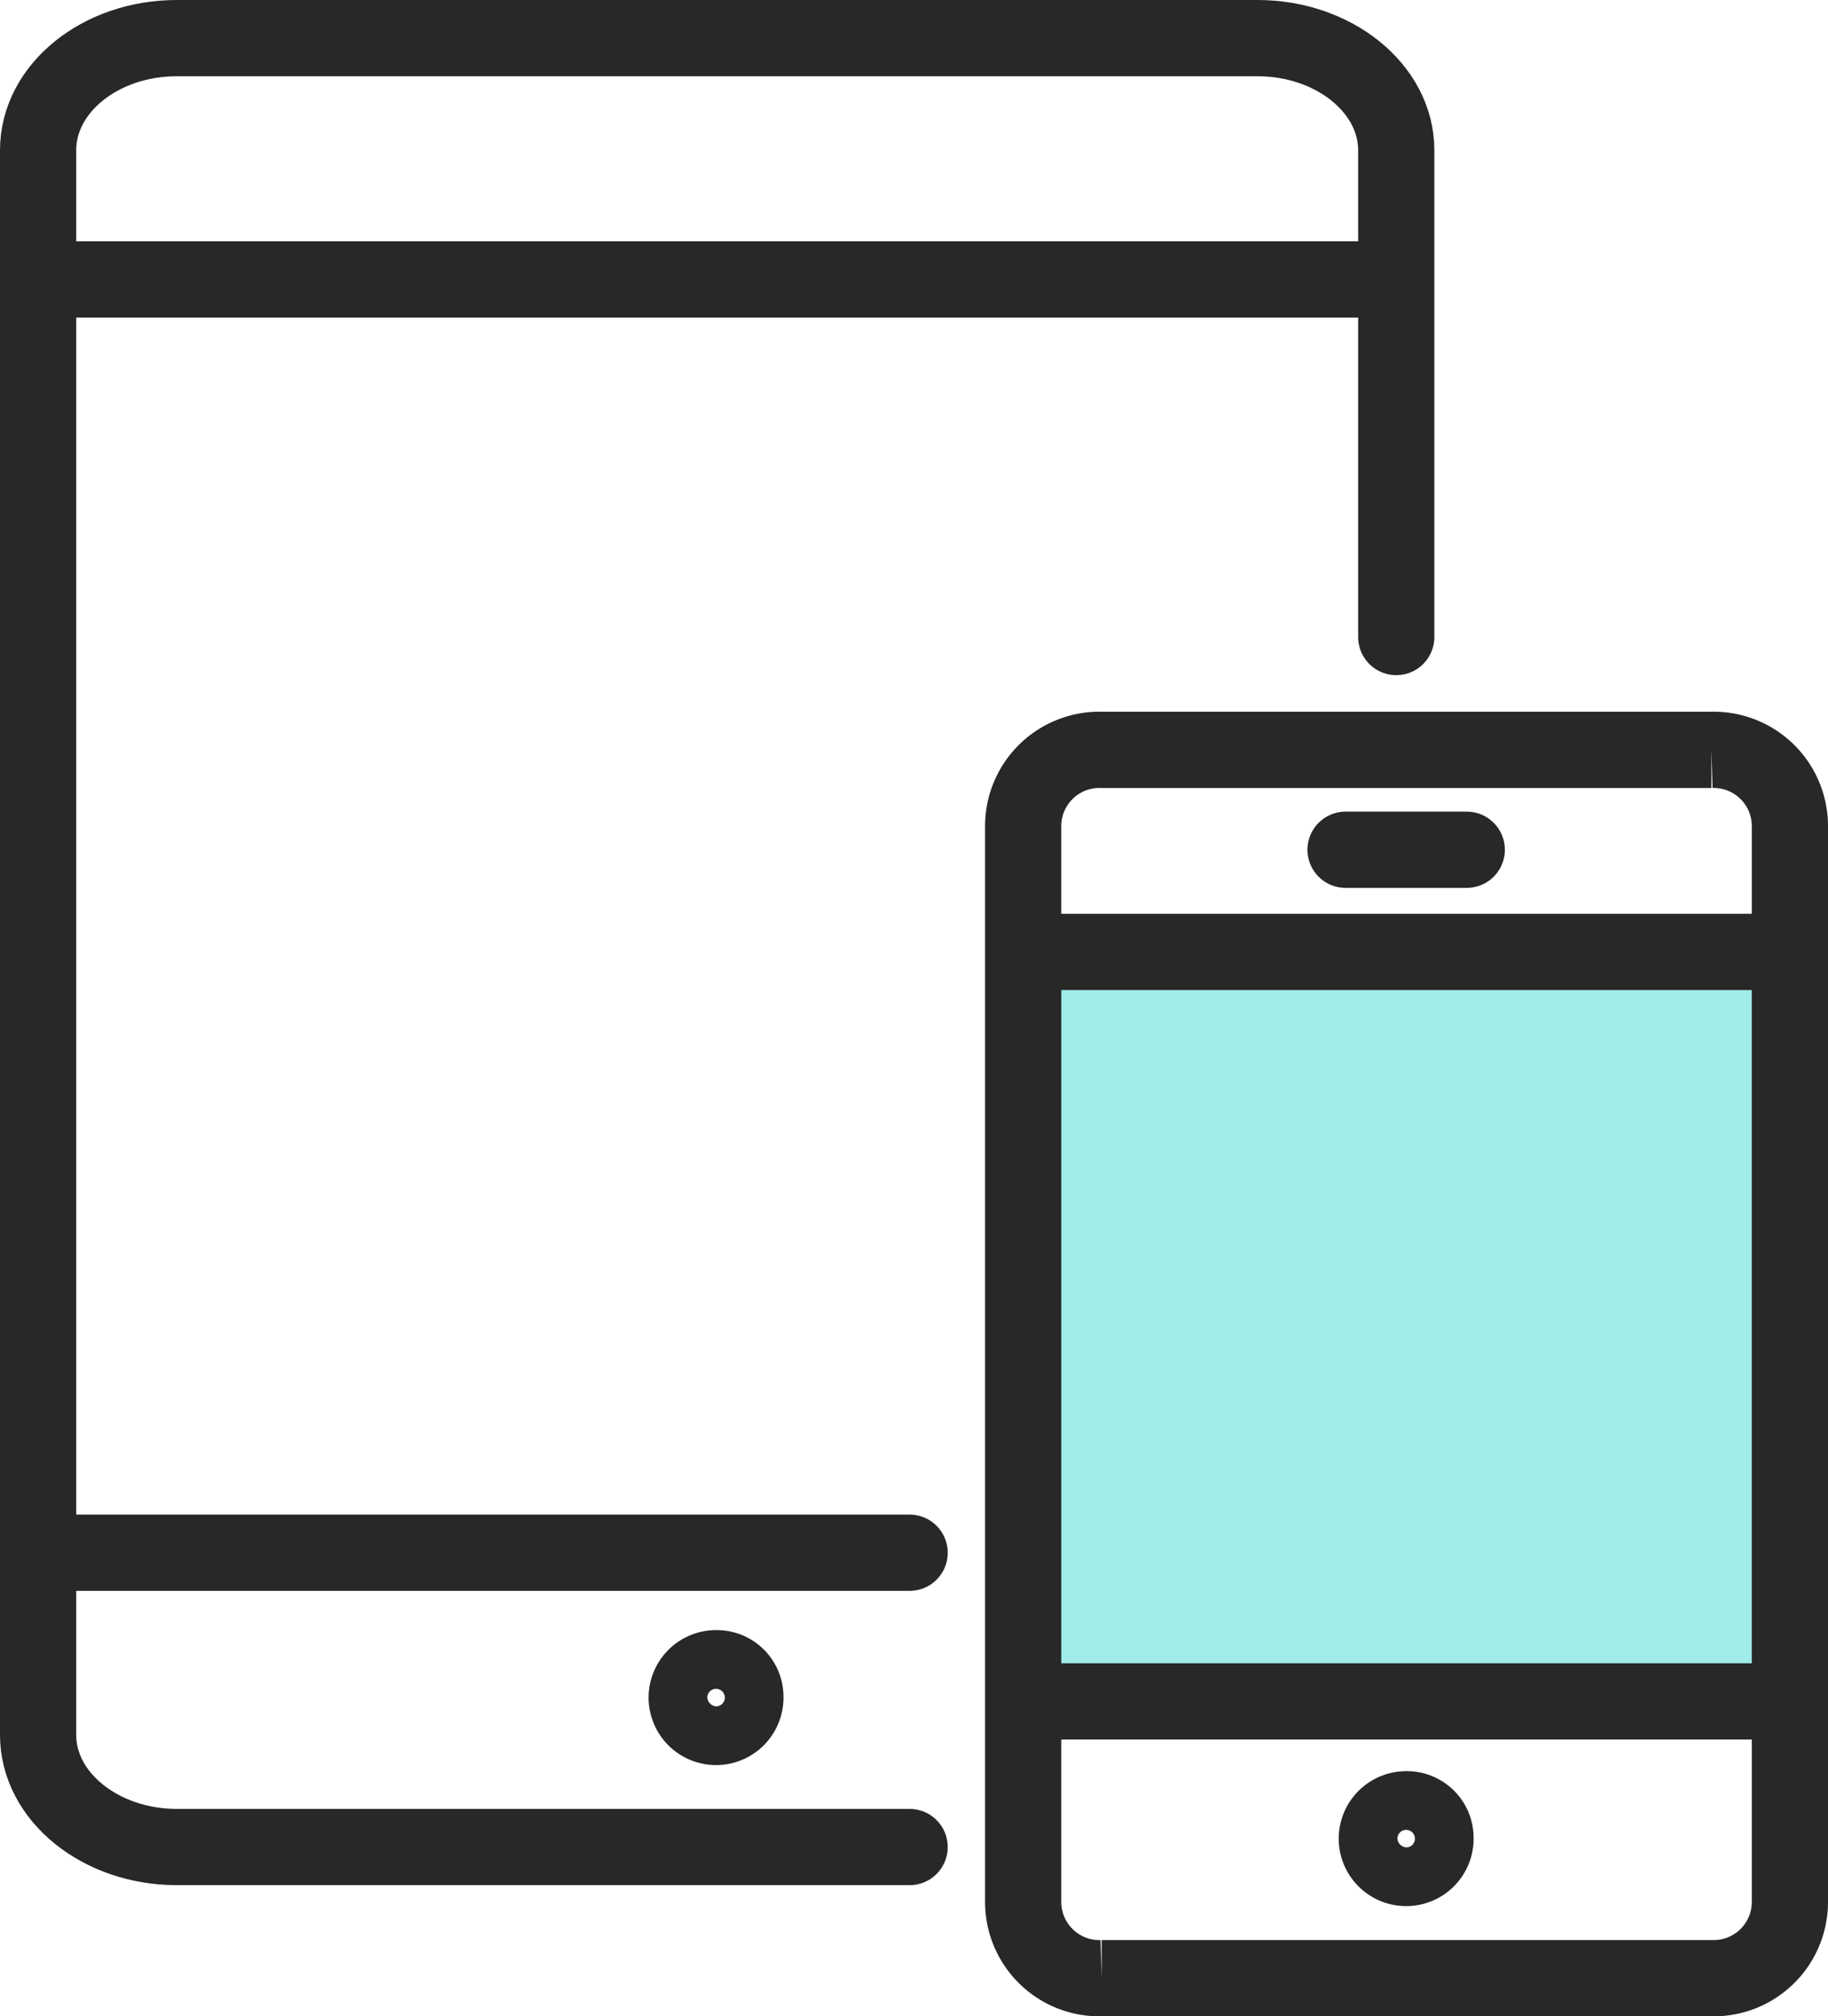 <svg xmlns="http://www.w3.org/2000/svg" width="47.97" height="52.89" viewBox="0 0 47.97 52.89"><defs><style>.cls-1{fill:#57ddd6;opacity:0.56;}.cls-2,.cls-3,.cls-4,.cls-5{fill:none;stroke:#282828;stroke-width:2px;}.cls-2,.cls-3{stroke-linecap:round;}.cls-2,.cls-4{stroke-miterlimit:10;}.cls-3,.cls-5{stroke-linejoin:round;}</style></defs><title>Asset 24</title><g id="Layer_2" data-name="Layer 2"><g id="Layer_1-2" data-name="Layer 1"><polygon class="cls-1" points="26.83 25.92 26.83 43.76 27.75 44.68 46.43 44.68 46.97 43.42 46.97 25.92 45.76 24.73 27.43 24.73 26.83 25.92"/><path class="cls-2" d="M23.87,48.45H4.64c-2,0-3.64-1.32-3.64-2.94V3.94C1,2.32,2.63,1,4.64,1H33c2,0,3.64,1.32,3.64,2.94V16.71"/><line class="cls-3" x1="1" y1="7.33" x2="36.59" y2="7.33"/><line class="cls-3" x1="1" y1="40.73" x2="23.87" y2="40.73"/><path class="cls-3" d="M19.56,44.5a.77.77,0,1,1-.77-.74A.75.75,0,0,1,19.56,44.5Z"/><path class="cls-4" d="M44.91,51.89h-16a2,2,0,0,1-2.06-2V21.67a2,2,0,0,1,2.06-2h16a2,2,0,0,1,2.06,2V49.89A2,2,0,0,1,44.91,51.89Z"/><line class="cls-5" x1="26.83" y1="24.97" x2="46.97" y2="24.97"/><line class="cls-5" x1="26.83" y1="44.63" x2="46.97" y2="44.63"/><line class="cls-3" x1="35.31" y1="22.29" x2="38.49" y2="22.29"/><path class="cls-5" d="M37.67,48.2a.77.77,0,1,1-.77-.74A.75.75,0,0,1,37.67,48.2Z"/></g></g></svg>